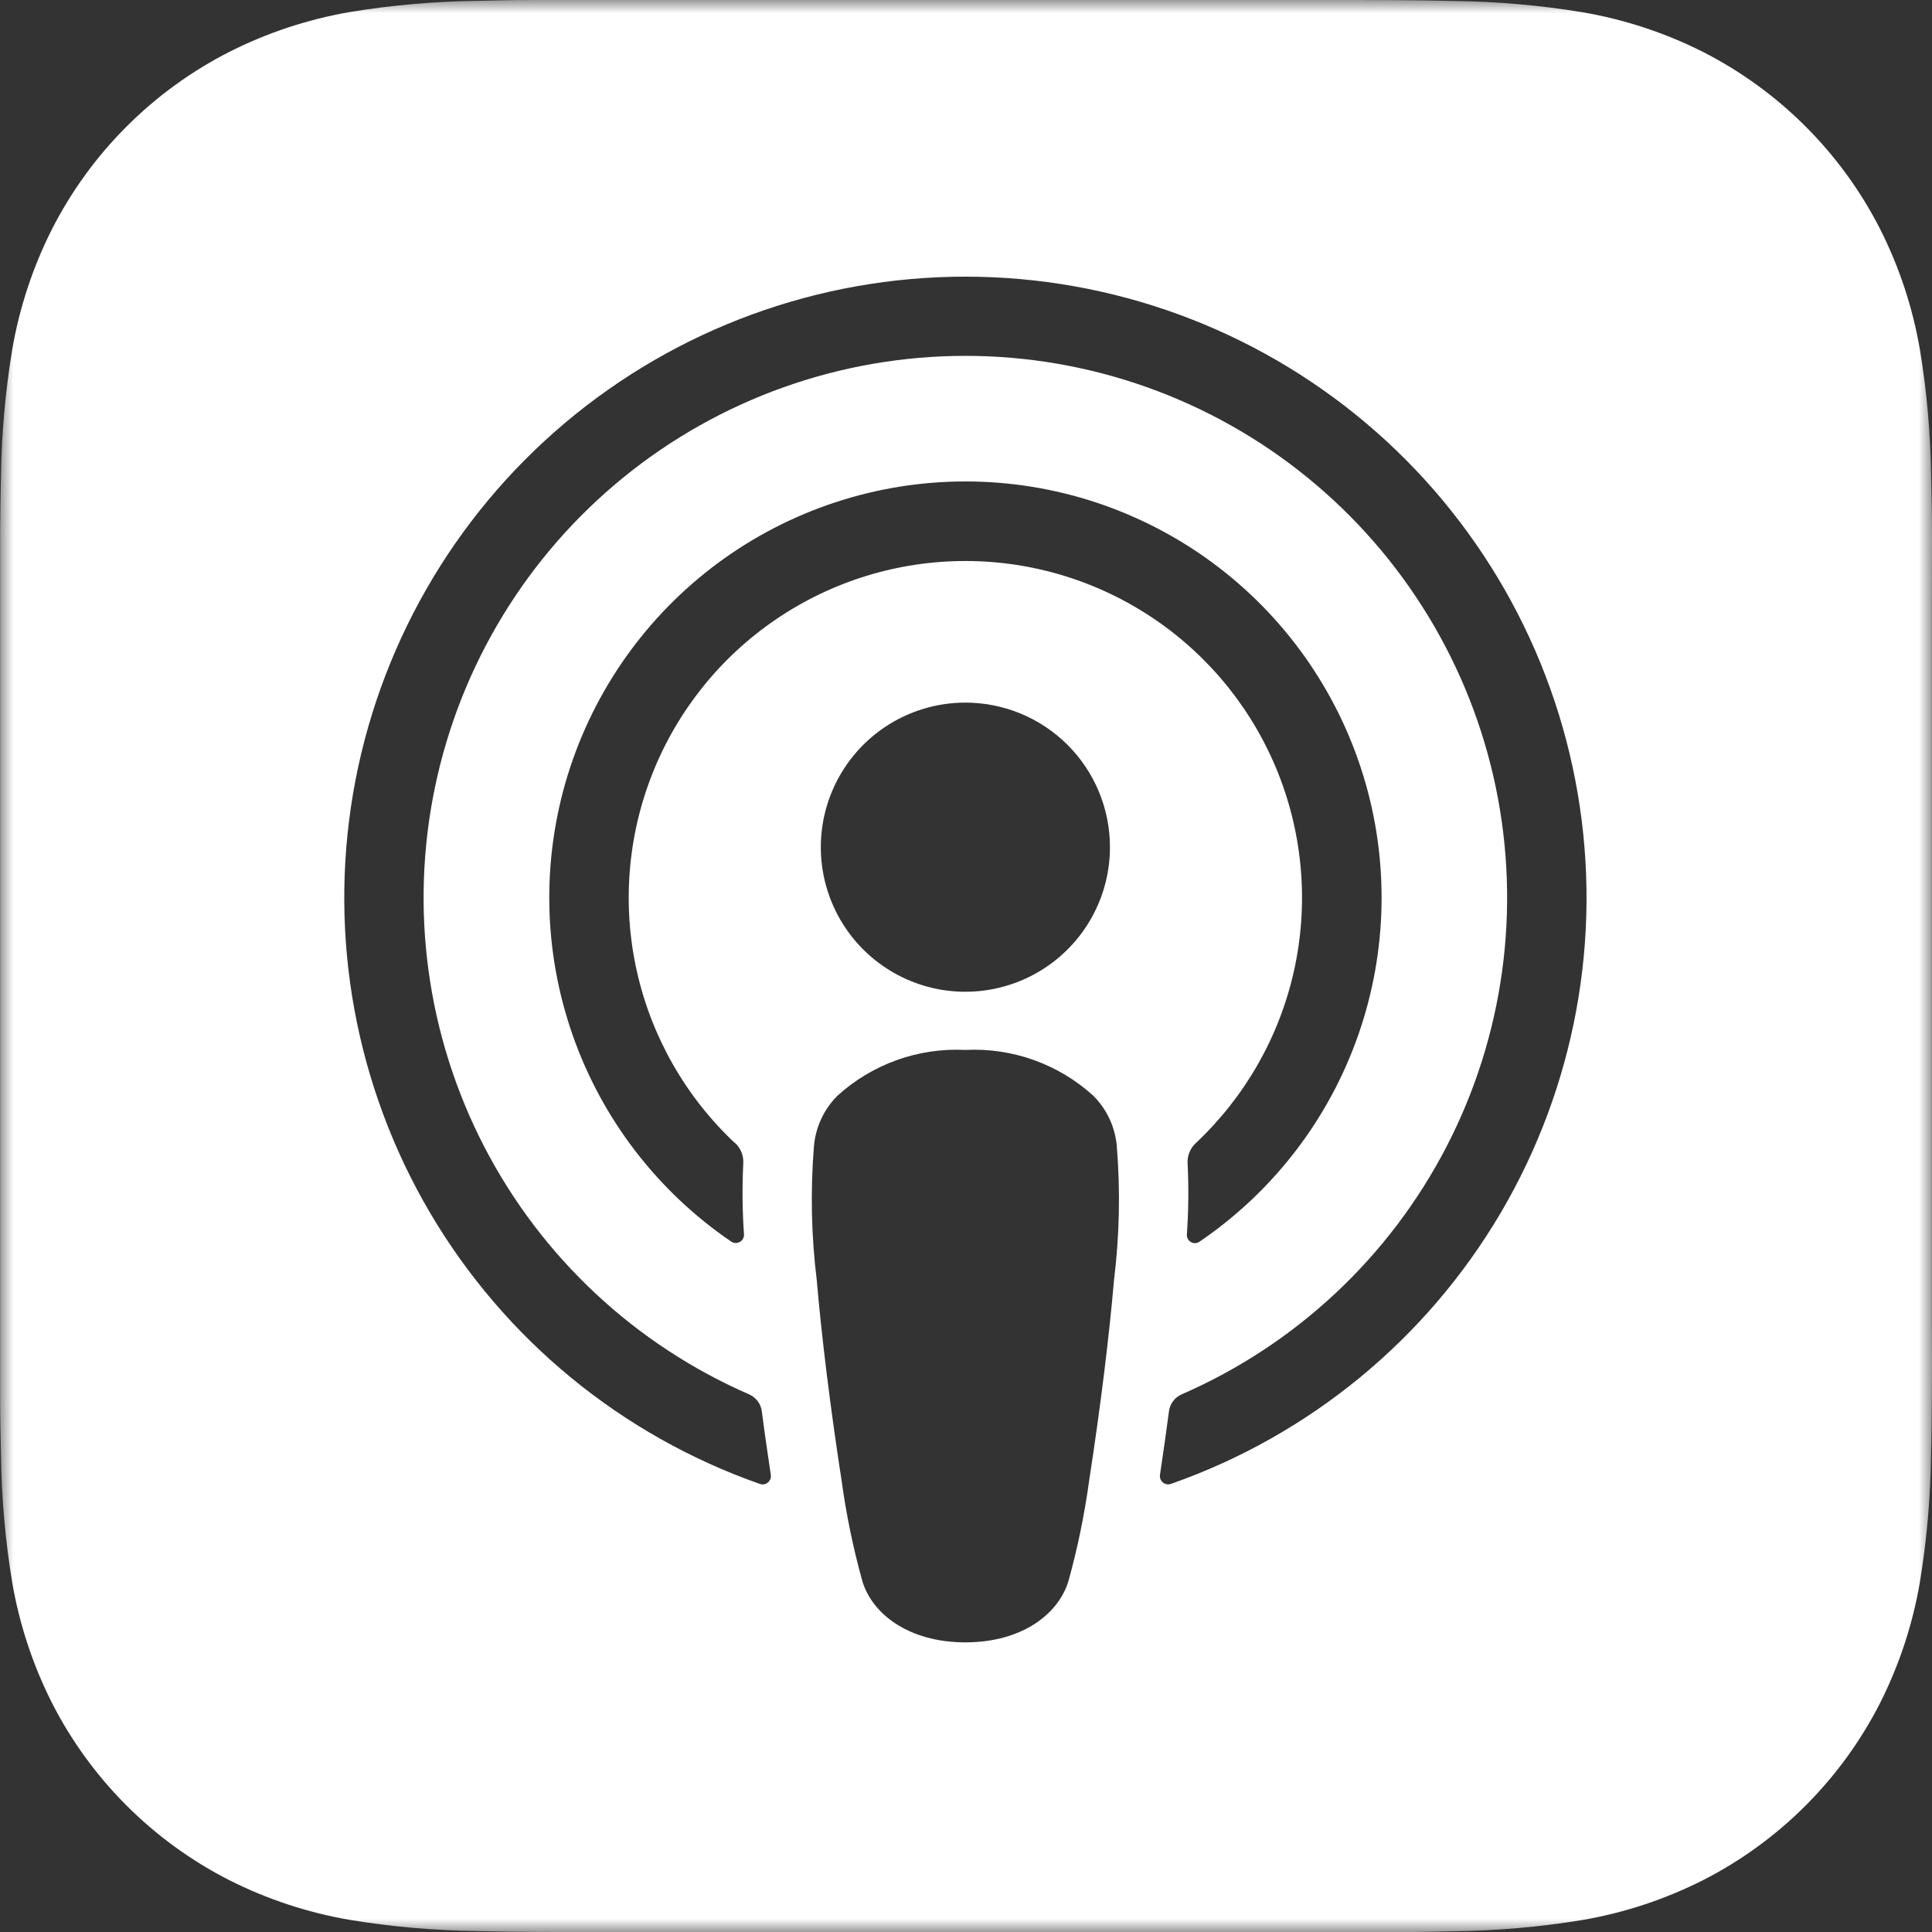 <svg width="72" height="72" viewBox="0 0 72 72" fill="none" xmlns="http://www.w3.org/2000/svg">
<rect x="0" y="0" width="72" height="72" fill="#333333" stroke="none"/>
<g clip-path="url(#clip0_541_2005)">
<mask id="mask0_541_2005" style="mask-type:luminance" maskUnits="userSpaceOnUse" x="0" y="0" width="72" height="72">
<path d="M72 0H0V72H72V0Z" fill="white"/>
</mask>
<g mask="url(#mask0_541_2005)">
<path d="M72 19.943C72 19.219 71.987 18.494 71.968 17.77C71.948 16.186 71.809 14.605 71.552 13.042C71.285 11.477 70.785 9.96 70.07 8.542C68.62 5.696 66.306 3.382 63.46 1.932C62.042 1.218 60.525 0.72 58.96 0.454C57.396 0.197 55.815 0.058 54.23 0.038C53.506 0.018 52.782 0.01 52.057 0.006C51.2 0 50.337 0 49.477 0H22.523C21.663 0 20.803 0 19.943 0C19.219 0 18.494 0.013 17.77 0.032C16.185 0.052 14.604 0.191 13.04 0.448C11.476 0.718 9.961 1.218 8.545 1.934C5.699 3.384 3.385 5.698 1.935 8.544C1.22 9.962 0.72 11.479 0.453 13.044C0.196 14.607 0.057 16.188 0.037 17.772C0.017 18.496 0.009 19.22 0.005 19.945C0.005 20.806 0.005 21.666 0.005 22.526V49.478C0.005 50.338 0.005 51.198 0.005 52.058C0.005 52.782 0.018 53.507 0.037 54.231C0.057 55.815 0.196 57.396 0.453 58.959C0.72 60.524 1.22 62.041 1.935 63.459C3.385 66.305 5.699 68.619 8.545 70.068C9.961 70.782 11.476 71.282 13.04 71.549C14.604 71.806 16.185 71.945 17.77 71.965C18.494 71.985 19.218 71.993 19.943 71.997C20.803 72.003 21.663 72.003 22.523 72.003H49.478C50.338 72.003 51.198 72.003 52.058 72.003C52.782 72.003 53.507 71.99 54.231 71.971C55.816 71.951 57.397 71.812 58.961 71.555C60.525 71.287 62.039 70.788 63.456 70.074C66.302 68.625 68.616 66.311 70.066 63.465C70.781 62.047 71.281 60.53 71.548 58.965C71.805 57.402 71.944 55.821 71.964 54.237C71.984 53.513 71.992 52.789 71.996 52.064C72 51.202 72 50.341 71.996 49.482V22.523C72 21.663 72 20.8 72 19.943ZM41.515 47.716C41.343 49.733 41.015 52.423 40.592 55.162C40.419 56.43 40.161 57.684 39.819 58.917C39.456 60.138 38.099 61.206 35.977 61.206C33.855 61.206 32.498 60.138 32.135 58.917C31.793 57.684 31.535 56.43 31.362 55.162C30.937 52.423 30.611 49.733 30.439 47.716C30.235 46.065 30.199 44.397 30.332 42.738C30.388 42.021 30.698 41.347 31.206 40.838C31.849 40.252 32.602 39.8 33.421 39.506C34.239 39.213 35.108 39.084 35.977 39.128C36.846 39.084 37.715 39.213 38.533 39.506C39.352 39.8 40.105 40.252 40.748 40.838C41.256 41.347 41.566 42.021 41.622 42.738C41.755 44.397 41.719 46.065 41.515 47.716ZM27.4 42.6C27.502 42.696 27.581 42.813 27.633 42.943C27.685 43.073 27.708 43.212 27.7 43.352C27.656 44.234 27.665 45.119 27.726 46C27.729 46.057 27.717 46.113 27.69 46.163C27.663 46.213 27.622 46.255 27.573 46.283C27.523 46.311 27.467 46.325 27.41 46.323C27.353 46.321 27.298 46.303 27.251 46.271C24.51 44.405 22.439 41.71 21.343 38.581C20.246 35.452 20.181 32.053 21.157 28.885C22.134 25.716 24.1 22.944 26.767 20.974C29.435 19.005 32.663 17.942 35.979 17.942C39.295 17.942 42.523 19.005 45.191 20.974C47.858 22.944 49.824 25.716 50.8 28.885C51.777 32.053 51.712 35.452 50.615 38.581C49.519 41.71 47.448 44.405 44.707 46.271C44.66 46.305 44.605 46.325 44.547 46.328C44.49 46.331 44.433 46.318 44.383 46.289C44.332 46.261 44.292 46.218 44.265 46.167C44.238 46.116 44.227 46.058 44.232 46.001C44.293 45.121 44.302 44.239 44.258 43.358C44.25 43.218 44.273 43.078 44.325 42.948C44.376 42.818 44.456 42.701 44.558 42.605C46.393 40.884 47.669 38.651 48.219 36.197C48.769 33.742 48.568 31.178 47.643 28.839C46.718 26.499 45.111 24.492 43.03 23.078C40.95 21.663 38.492 20.907 35.977 20.907C33.461 20.907 31.003 21.663 28.923 23.078C26.842 24.492 25.235 26.499 24.31 28.839C23.385 31.178 23.184 33.742 23.734 36.197C24.284 38.651 25.56 40.884 27.395 42.605L27.4 42.6ZM41.365 31.57C41.365 32.636 41.05 33.678 40.458 34.564C39.866 35.45 39.025 36.141 38.04 36.549C37.056 36.957 35.972 37.064 34.927 36.857C33.882 36.649 32.922 36.136 32.168 35.383C31.414 34.629 30.901 33.669 30.693 32.624C30.485 31.579 30.591 30.495 30.999 29.511C31.407 28.526 32.097 27.684 32.983 27.092C33.87 26.5 34.911 26.184 35.977 26.184C36.684 26.184 37.385 26.323 38.039 26.594C38.692 26.864 39.286 27.261 39.786 27.761C40.287 28.261 40.684 28.855 40.955 29.509C41.225 30.162 41.365 30.863 41.365 31.57ZM43.639 55.3C43.589 55.318 43.535 55.323 43.482 55.314C43.429 55.304 43.38 55.282 43.338 55.248C43.297 55.214 43.265 55.17 43.246 55.12C43.227 55.07 43.221 55.016 43.229 54.963C43.348 54.171 43.461 53.376 43.564 52.593C43.582 52.457 43.634 52.328 43.716 52.219C43.797 52.109 43.906 52.022 44.031 51.966C48.286 50.115 51.774 46.854 53.907 42.733C56.04 38.612 56.688 33.882 55.743 29.339C54.798 24.796 52.316 20.717 48.716 17.789C45.116 14.861 40.617 13.262 35.977 13.262C31.336 13.262 26.837 14.861 23.237 17.789C19.637 20.717 17.155 24.796 16.21 29.339C15.264 33.882 15.913 38.612 18.046 42.733C20.179 46.854 23.667 50.115 27.922 51.966C28.047 52.022 28.156 52.108 28.238 52.218C28.321 52.328 28.373 52.457 28.391 52.593C28.491 53.376 28.607 54.172 28.726 54.964C28.734 55.017 28.728 55.071 28.709 55.121C28.69 55.171 28.658 55.215 28.617 55.249C28.575 55.283 28.526 55.306 28.473 55.315C28.421 55.324 28.366 55.319 28.316 55.301C23.159 53.492 18.808 49.916 16.033 45.208C13.259 40.498 12.241 34.96 13.158 29.572C14.075 24.184 16.87 19.294 21.046 15.769C25.223 12.244 30.512 10.31 35.977 10.31C41.443 10.31 46.732 12.244 50.909 15.769C55.085 19.294 57.88 24.184 58.797 29.572C59.715 34.96 58.696 40.498 55.922 45.208C53.147 49.916 48.796 53.491 43.639 55.3Z" fill="white"/>
</g>
</g>
<defs>
<clipPath id="clip0_541_2005">
<rect width="72" height="72" fill="white"/>
</clipPath>
</defs>
</svg>
